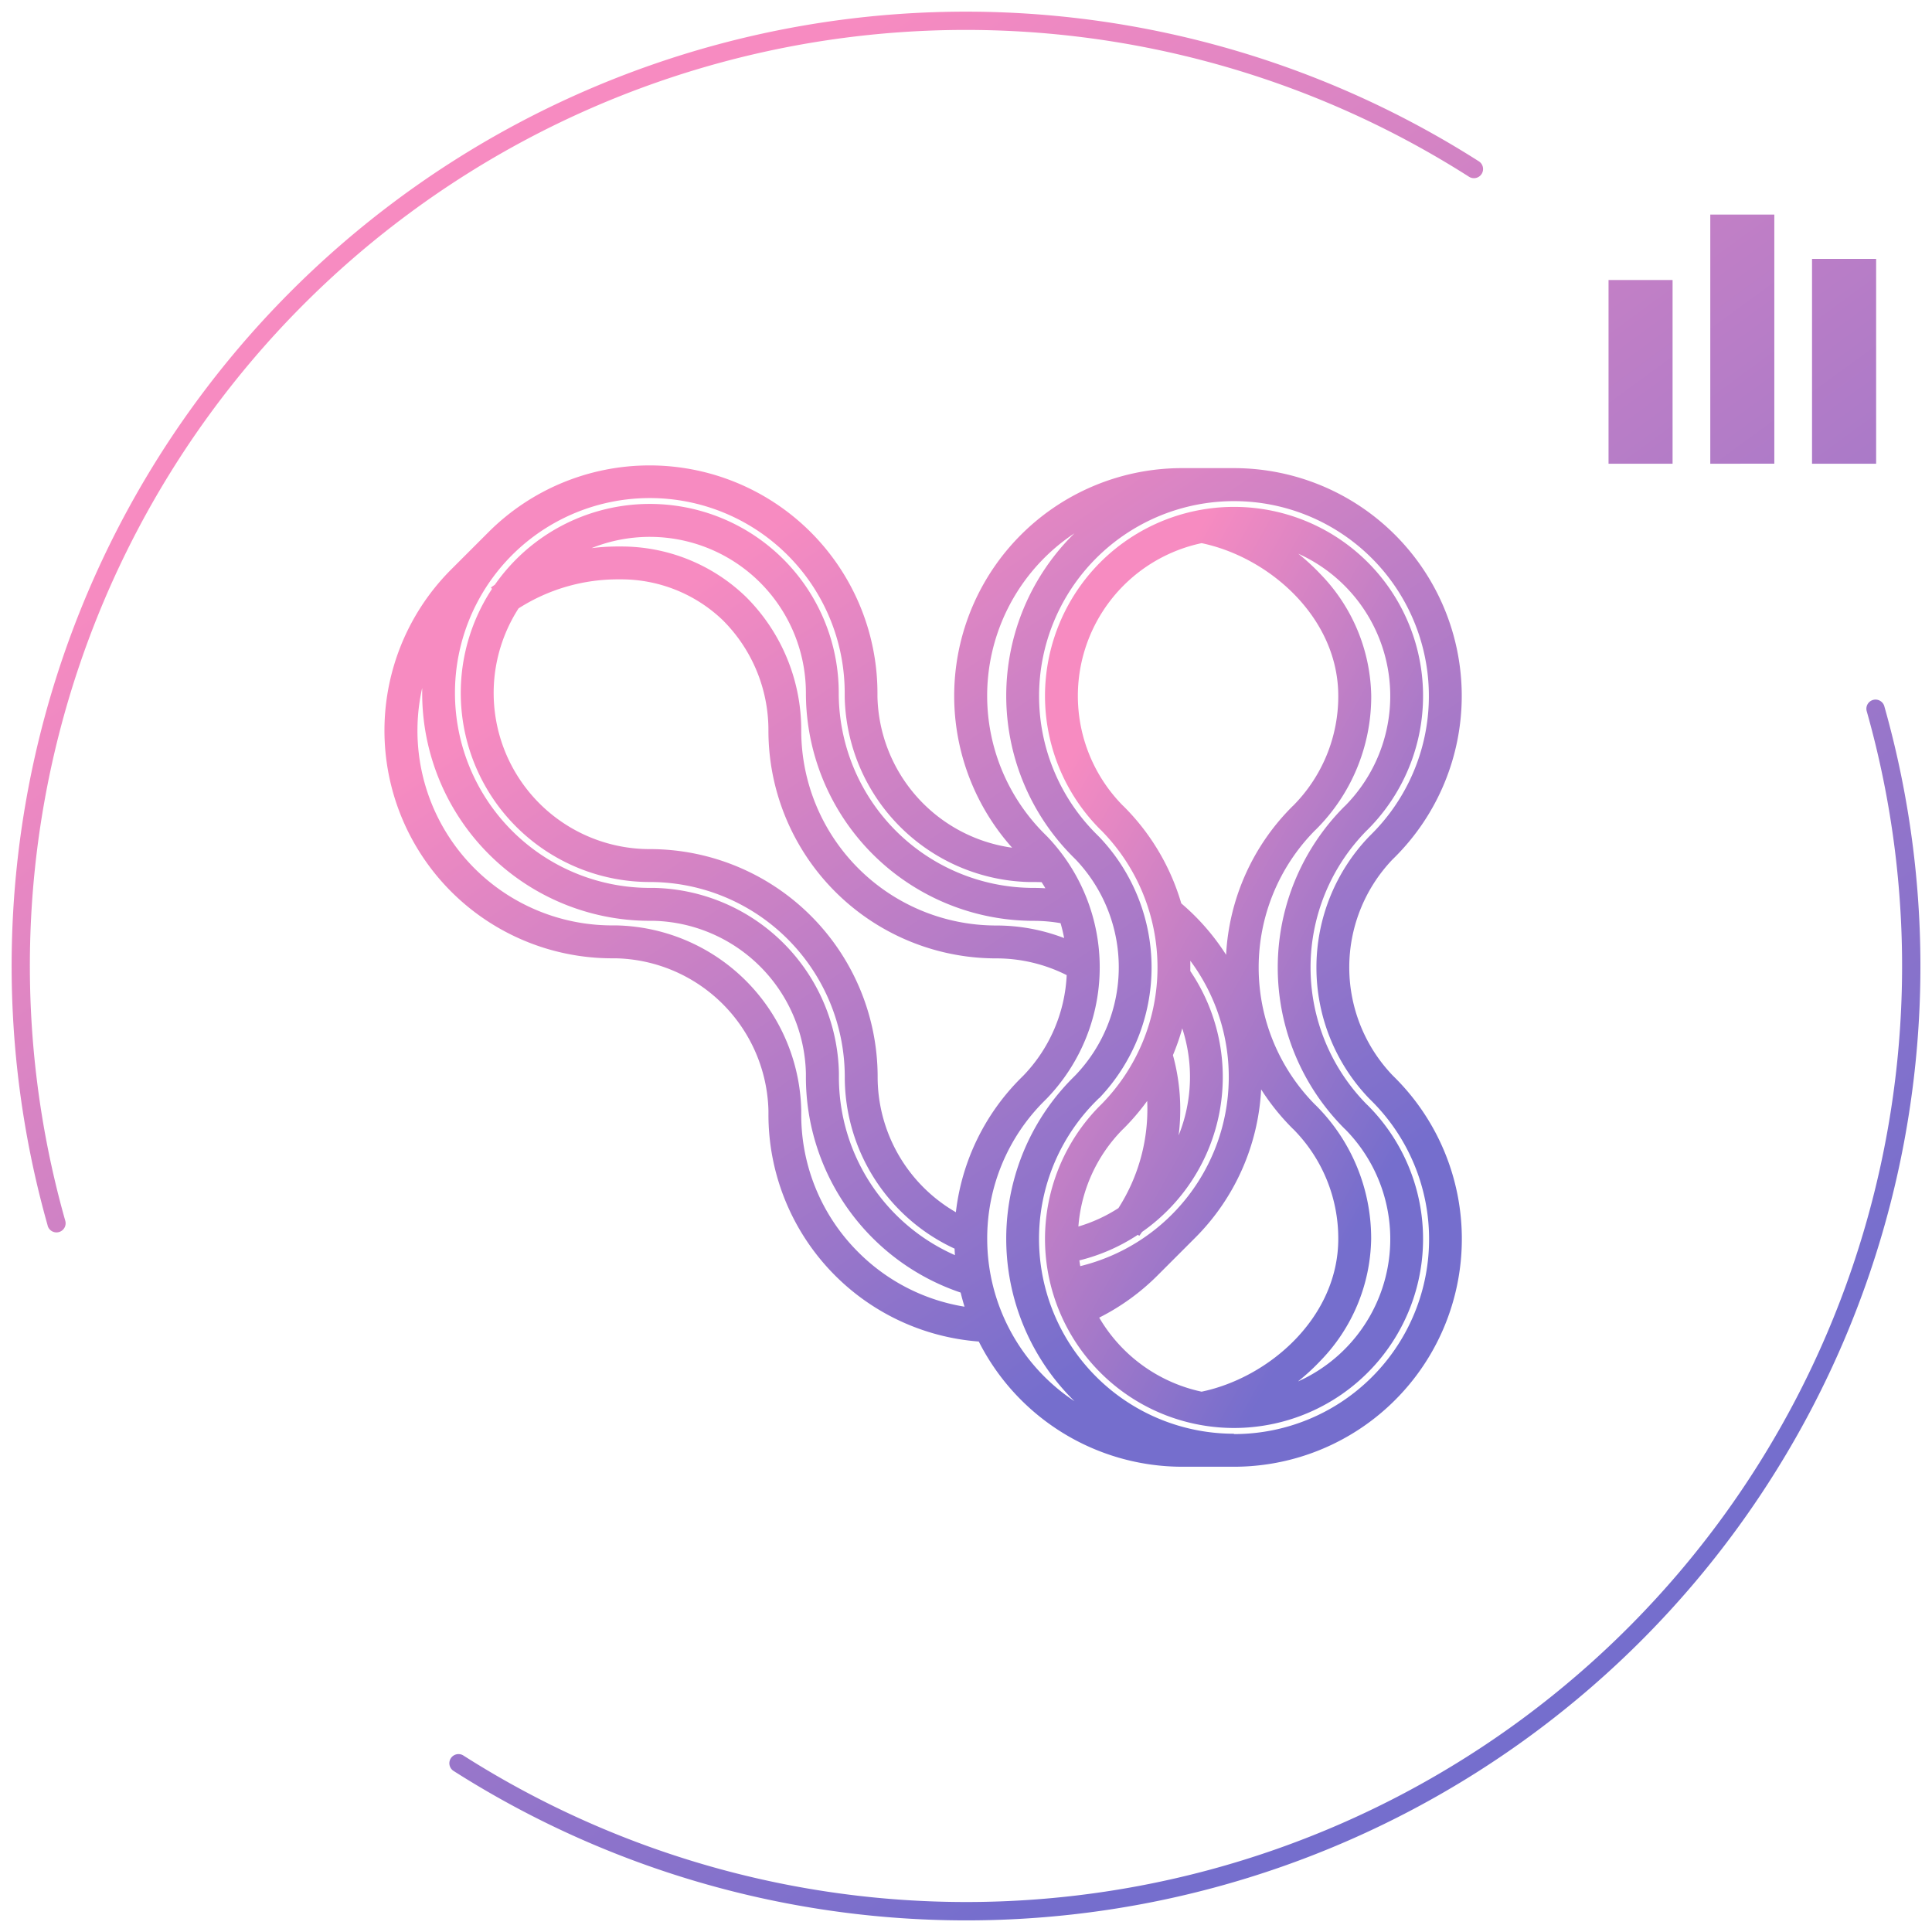 <svg xmlns="http://www.w3.org/2000/svg" xmlns:xlink="http://www.w3.org/1999/xlink" width="83" height="83" viewBox="0 0 83 83"><defs><linearGradient id="a" x1="0.223" y1="0.158" x2="0.73" y2="0.851" gradientUnits="objectBoundingBox"><stop offset="0" stop-color="#f78bc1"/><stop offset="1" stop-color="#756ecd"/></linearGradient></defs><g transform="translate(12927.459 -14561.288)"><path d="M18.968,75.569a.393.393,0,0,1,.423-.661A40.209,40.209,0,0,0,79.7,30.069a.393.393,0,1,1,.756-.213A40.991,40.991,0,0,1,18.968,75.569ZM1.546,52.144A40.992,40.992,0,0,1,63.032,6.43a.393.393,0,1,1-.423.663A40.206,40.206,0,0,0,2.3,51.931a.393.393,0,1,1-.756.213Zm75.8-32.721v-8.8H80.1v8.8Zm-4.371,0V8.719h2.751v10.7Zm-4.371,0V11.53h2.751v7.893Z" transform="translate(-12926.959 14561.788)" stroke="rgba(0,0,0,0)" stroke-miterlimit="10" stroke-width="1" fill="url(#a)"/><g transform="translate(-12910.937 14563.266)"><g transform="translate(0 18.011)"><g transform="translate(0 0)"><path d="M43.411,44.326l-.117-.117a6.712,6.712,0,0,1,0-9.256l.115-.114a9.786,9.786,0,0,0-6.919-16.706h-2.23a9.786,9.786,0,0,0-7.3,16.307,6.71,6.71,0,0,1-5.786-6.484v-.162A9.789,9.789,0,0,0,4.474,20.873L2.861,22.486A9.786,9.786,0,0,0,9.782,39.192H9.95a6.712,6.712,0,0,1,6.541,6.549v.16a9.778,9.778,0,0,0,9.036,9.754,9.8,9.8,0,0,0,8.736,5.379h2.23a9.786,9.786,0,0,0,6.919-16.707ZM5.473,21.872a8.373,8.373,0,0,1,14.294,5.921v.17c0,.006,0,.011,0,.017A8.125,8.125,0,0,0,27.7,35.915h.193c.111,0,.222,0,.334.007q.084.129.162.261c-.165-.01-.33-.016-.5-.016l-.053,0a8.376,8.376,0,0,1-8.325-8.324c0-.017,0-.035,0-.052A8.117,8.117,0,0,0,4.739,23.141c-.057.04-.114.079-.17.12l.045.06a8.122,8.122,0,0,0,6.78,12.593l.052,0a8.376,8.376,0,0,1,8.324,8.324q0,.025,0,.051a8.123,8.123,0,0,0,4.717,7.375q.006.141.016.28a8.359,8.359,0,0,1-4.985-7.655v-.168c0-.005,0-.011,0-.016a8.124,8.124,0,0,0-7.929-7.938h-.193A8.376,8.376,0,0,1,5.473,21.872Zm10.051,1.791A7.7,7.7,0,0,0,10.118,21.5a9.085,9.085,0,0,0-1.227.07A6.708,6.708,0,0,1,18.1,27.741q0,.026,0,.052a9.789,9.789,0,0,0,9.789,9.789l.051,0a6.693,6.693,0,0,1,1.1.1q.093.315.154.64a8.138,8.138,0,0,0-2.915-.54l-.052,0A8.377,8.377,0,0,1,17.9,29.458q0-.026,0-.052A8.068,8.068,0,0,0,15.524,23.663Zm4.832,28.159A8.318,8.318,0,0,1,17.9,45.9v-.168c0-.005,0-.011,0-.016a8.125,8.125,0,0,0-7.929-7.938H9.781a8.368,8.368,0,0,1-8.166-10.2q0,.108,0,.217a9.779,9.779,0,0,0,9.782,9.786h.168A6.712,6.712,0,0,1,18.1,44.127v.16a9.771,9.771,0,0,0,6.648,9.265q.074.307.167.606A8.326,8.326,0,0,1,20.356,51.822ZM24.543,50.1a6.716,6.716,0,0,1-3.361-5.764c0-.017,0-.034,0-.051A9.789,9.789,0,0,0,11.394,34.5l-.051,0A6.708,6.708,0,0,1,5.756,24.158,7.911,7.911,0,0,1,10.1,22.912a6.3,6.3,0,0,1,4.425,1.75,6.663,6.663,0,0,1,1.965,4.692c0,.017,0,.034,0,.052a9.789,9.789,0,0,0,9.789,9.789l.052,0a6.716,6.716,0,0,1,2.973.719,6.674,6.674,0,0,1-1.845,4.3l-.113.113A9.71,9.71,0,0,0,24.543,50.1Zm1.346,1.143a8.317,8.317,0,0,1,2.453-5.921l.119-.119.011-.012a8.125,8.125,0,0,0,.006-11.22l-.012-.012-.124-.124a8.37,8.37,0,0,1,1.293-12.9l-.06.059a9.779,9.779,0,0,0,0,13.838l.118.118a6.712,6.712,0,0,1-.005,9.256l-.113.113a9.777,9.777,0,0,0,.064,13.9A8.372,8.372,0,0,1,25.889,51.247Zm10.6,8.373a8.373,8.373,0,0,1-5.92-14.295l.119-.119L30.7,45.2a8.125,8.125,0,0,0,.006-11.219l-.012-.012-.124-.124a8.373,8.373,0,1,1,11.841,0l-.12.12-.011.012a8.124,8.124,0,0,0,0,11.219l.012.012.123.123a8.374,8.374,0,0,1-5.921,14.3Z" transform="translate(0 -18.011)" fill="url(#a)"/><path d="M327.747,63.481l-.037-.034a8.376,8.376,0,0,1,0-11.772l.038-.036a8.121,8.121,0,1,0-11.484,0l.037.035a8.377,8.377,0,0,1,0,11.773l-.037.035a8.121,8.121,0,1,0,11.484,0ZM317.263,50.638l-.037-.034a6.709,6.709,0,0,1,3.387-11.271c2.909.607,5.871,3.2,5.871,6.563a6.664,6.664,0,0,1-1.929,4.707l-.038.035a9.718,9.718,0,0,0-2.852,6.38,9.84,9.84,0,0,0-1.343-1.672c-.185-.185-.381-.365-.583-.538A9.739,9.739,0,0,0,317.263,50.638Zm2.118,10.691a9.7,9.7,0,0,0,.4-1.151,6.708,6.708,0,0,1-.156,4.6A8.8,8.8,0,0,0,319.381,61.329Zm-2.155,3.187.037-.034a9.92,9.92,0,0,0,1.012-1.186A7.883,7.883,0,0,1,317.04,67.9a6.627,6.627,0,0,1-1.721.791A6.656,6.656,0,0,1,317.226,64.516Zm-1.864,5.63a8.037,8.037,0,0,0,2.513-1.1l.06.045c.041-.055.081-.112.12-.168a8.119,8.119,0,0,0,2.073-11.205c0-.052,0-.1,0-.156,0-.1,0-.192,0-.288A8.367,8.367,0,0,1,315.4,70.393C315.386,70.311,315.373,70.228,315.361,70.146Zm5.252,5.641a6.729,6.729,0,0,1-4.4-3.182,9.718,9.718,0,0,0,2.5-1.807l1.612-1.613A9.709,9.709,0,0,0,323.17,62.8a9.879,9.879,0,0,0,1.348,1.678l.037.034a6.663,6.663,0,0,1,1.929,4.708C326.484,72.59,323.522,75.179,320.614,75.786Zm4.15-.45a9.244,9.244,0,0,0,.949-.873,7.68,7.68,0,0,0,2.184-5.239,8.067,8.067,0,0,0-2.379-5.743l-.037-.034a8.376,8.376,0,0,1,0-11.772l.038-.035A8.068,8.068,0,0,0,327.9,45.9a7.68,7.68,0,0,0-2.184-5.239,9.242,9.242,0,0,0-.949-.874,6.707,6.707,0,0,1,2.022,10.82l-.038.035a9.789,9.789,0,0,0,0,13.844l.037.034a6.706,6.706,0,0,1-2.02,10.821Z" transform="translate(-285.513 -35.988)" fill="url(#a)"/></g></g></g></g></svg>